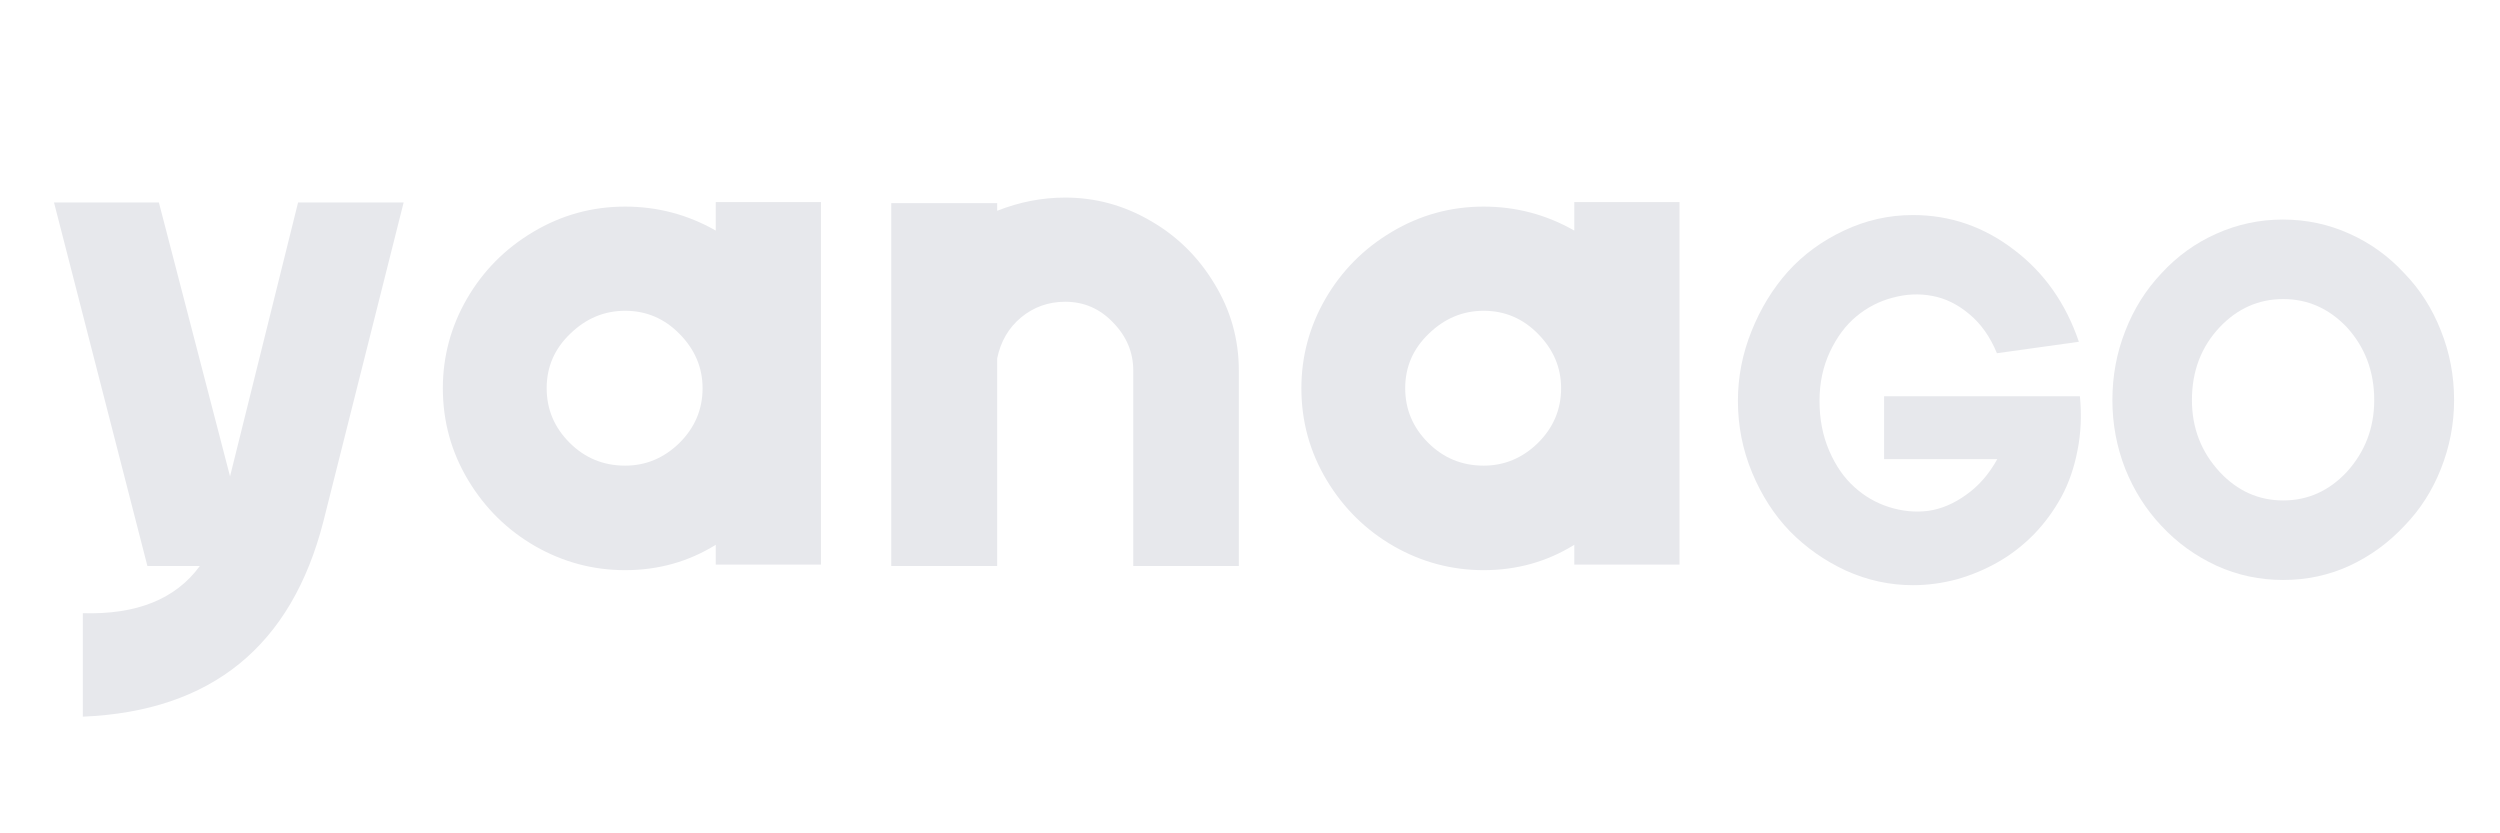 <svg xmlns="http://www.w3.org/2000/svg" xmlns:xlink="http://www.w3.org/1999/xlink" width="150" zoomAndPan="magnify" viewBox="0 0 112.5 37.5" height="50" preserveAspectRatio="xMidYMid meet" version="1.0"><defs><g/></defs><g fill="#e7e8ec" fill-opacity="1"><g transform="translate(1.102, 25.438)"><g><path d="M 9.25 -4 L 12.312 -16.328 L 17.062 -16.328 L 13.453 -1.984 C 12.016 3.641 8.406 6.57 2.625 6.812 L 2.625 2.156 C 5.051 2.227 6.805 1.52 7.891 0.031 L 5.531 0.031 L 1.328 -16.328 L 6.047 -16.328 Z M 9.25 -4 "/></g></g></g><g fill="#e7e8ec" fill-opacity="1"><g transform="translate(18.647, 25.438)"><g><path d="M 13.562 -15.062 L 13.562 -16.344 L 18.297 -16.344 L 18.297 -0.031 L 13.562 -0.031 L 13.562 -0.922 C 12.332 -0.16 10.973 0.219 9.484 0.219 C 8.047 0.219 6.695 -0.141 5.438 -0.859 C 4.188 -1.578 3.18 -2.566 2.422 -3.828 C 1.66 -5.098 1.281 -6.477 1.281 -7.969 C 1.281 -9.395 1.641 -10.734 2.359 -11.984 C 3.086 -13.242 4.082 -14.25 5.344 -15 C 6.613 -15.758 7.992 -16.141 9.484 -16.141 C 10.941 -16.141 12.301 -15.781 13.562 -15.062 Z M 9.484 -4.484 C 10.41 -4.484 11.223 -4.82 11.922 -5.5 C 12.617 -6.188 12.969 -7.008 12.969 -7.969 C 12.969 -8.895 12.625 -9.707 11.938 -10.406 C 11.258 -11.102 10.441 -11.453 9.484 -11.453 C 8.547 -11.453 7.723 -11.109 7.016 -10.422 C 6.305 -9.742 5.953 -8.926 5.953 -7.969 C 5.953 -7.02 6.297 -6.203 6.984 -5.516 C 7.672 -4.828 8.504 -4.484 9.484 -4.484 Z M 9.484 -4.484 "/></g></g></g><g fill="#e7e8ec" fill-opacity="1"><g transform="translate(38.435, 25.438)"><g><path d="M 9.5 -16.547 C 10.852 -16.547 12.125 -16.203 13.312 -15.516 C 14.508 -14.836 15.473 -13.895 16.203 -12.688 C 16.941 -11.488 17.312 -10.18 17.312 -8.766 L 17.312 0.031 L 12.562 0.031 L 12.562 -8.766 C 12.562 -9.586 12.258 -10.305 11.656 -10.922 C 11.062 -11.547 10.344 -11.859 9.5 -11.859 C 8.75 -11.859 8.086 -11.625 7.516 -11.156 C 6.953 -10.688 6.594 -10.07 6.438 -9.312 L 6.438 0.031 L 1.672 0.031 L 1.672 -16.297 L 6.438 -16.297 L 6.438 -15.953 C 7.438 -16.348 8.457 -16.547 9.5 -16.547 Z M 9.5 -16.547 "/></g></g></g><g fill="#e7e8ec" fill-opacity="1"><g transform="translate(57.281, 25.438)"><g><path d="M 13.562 -15.062 L 13.562 -16.344 L 18.297 -16.344 L 18.297 -0.031 L 13.562 -0.031 L 13.562 -0.922 C 12.332 -0.16 10.973 0.219 9.484 0.219 C 8.047 0.219 6.695 -0.141 5.438 -0.859 C 4.188 -1.578 3.18 -2.566 2.422 -3.828 C 1.66 -5.098 1.281 -6.477 1.281 -7.969 C 1.281 -9.395 1.641 -10.734 2.359 -11.984 C 3.086 -13.242 4.082 -14.25 5.344 -15 C 6.613 -15.758 7.992 -16.141 9.484 -16.141 C 10.941 -16.141 12.301 -15.781 13.562 -15.062 Z M 9.484 -4.484 C 10.41 -4.484 11.223 -4.82 11.922 -5.5 C 12.617 -6.188 12.969 -7.008 12.969 -7.969 C 12.969 -8.895 12.625 -9.707 11.938 -10.406 C 11.258 -11.102 10.441 -11.453 9.484 -11.453 C 8.547 -11.453 7.723 -11.109 7.016 -10.422 C 6.305 -9.742 5.953 -8.926 5.953 -7.969 C 5.953 -7.02 6.297 -6.203 6.984 -5.516 C 7.672 -4.828 8.504 -4.484 9.484 -4.484 Z M 9.484 -4.484 "/></g></g></g><g fill="#e7e8ec" fill-opacity="1"><g transform="translate(77.44, 26.161)"><g><path d="M 16.156 -8.328 C 16.238 -7.484 16.203 -6.672 16.047 -5.891 C 15.898 -5.117 15.66 -4.426 15.328 -3.812 C 14.992 -3.195 14.582 -2.633 14.094 -2.125 C 13.602 -1.625 13.066 -1.207 12.484 -0.875 C 11.898 -0.539 11.281 -0.281 10.625 -0.094 C 9.969 0.082 9.305 0.172 8.641 0.172 C 7.598 0.172 6.594 -0.047 5.625 -0.484 C 4.664 -0.93 3.828 -1.52 3.109 -2.25 C 2.398 -2.988 1.832 -3.867 1.406 -4.891 C 0.977 -5.922 0.766 -7 0.766 -8.125 C 0.766 -9.195 0.969 -10.238 1.375 -11.25 C 1.781 -12.27 2.328 -13.164 3.016 -13.938 C 3.711 -14.707 4.551 -15.32 5.531 -15.781 C 6.52 -16.25 7.555 -16.484 8.641 -16.484 C 10.316 -16.484 11.832 -15.961 13.188 -14.922 C 14.551 -13.891 15.523 -12.508 16.109 -10.781 L 12.422 -10.266 C 12.117 -11.004 11.703 -11.594 11.172 -12.031 C 10.648 -12.469 10.098 -12.738 9.516 -12.844 C 8.93 -12.957 8.336 -12.93 7.734 -12.766 C 7.129 -12.609 6.582 -12.328 6.094 -11.922 C 5.613 -11.523 5.219 -10.992 4.906 -10.328 C 4.594 -9.66 4.438 -8.926 4.438 -8.125 C 4.438 -7.301 4.582 -6.551 4.875 -5.875 C 5.164 -5.207 5.539 -4.664 6 -4.25 C 6.457 -3.832 6.977 -3.531 7.562 -3.344 C 8.156 -3.156 8.742 -3.098 9.328 -3.172 C 9.91 -3.254 10.477 -3.492 11.031 -3.891 C 11.594 -4.285 12.062 -4.82 12.438 -5.5 L 7.344 -5.5 L 7.344 -8.328 Z M 16.156 -8.328 "/></g></g></g><g fill="#e7e8ec" fill-opacity="1"><g transform="translate(94.496, 26.161)"><g><path d="M 5.234 -15.641 C 6.18 -16.066 7.18 -16.281 8.234 -16.281 C 9.297 -16.281 10.297 -16.066 11.234 -15.641 C 12.172 -15.223 12.992 -14.629 13.703 -13.859 C 14.41 -13.129 14.957 -12.27 15.344 -11.281 C 15.738 -10.301 15.938 -9.258 15.938 -8.156 C 15.938 -7.082 15.738 -6.051 15.344 -5.062 C 14.957 -4.082 14.41 -3.227 13.703 -2.5 C 12.992 -1.738 12.172 -1.141 11.234 -0.703 C 10.297 -0.273 9.301 -0.062 8.25 -0.062 C 7.195 -0.062 6.195 -0.273 5.25 -0.703 C 4.301 -1.141 3.473 -1.738 2.766 -2.5 C 2.078 -3.227 1.535 -4.082 1.141 -5.062 C 0.754 -6.051 0.562 -7.082 0.562 -8.156 C 0.562 -9.25 0.754 -10.285 1.141 -11.266 C 1.523 -12.254 2.066 -13.117 2.766 -13.859 C 3.473 -14.629 4.297 -15.223 5.234 -15.641 Z M 11.109 -4.922 C 11.93 -5.828 12.344 -6.906 12.344 -8.156 C 12.344 -9.445 11.93 -10.539 11.109 -11.438 C 10.305 -12.281 9.352 -12.703 8.25 -12.703 C 7.145 -12.703 6.191 -12.281 5.391 -11.438 C 4.555 -10.551 4.141 -9.457 4.141 -8.156 C 4.141 -6.906 4.555 -5.828 5.391 -4.922 C 6.191 -4.066 7.145 -3.641 8.25 -3.641 C 9.352 -3.641 10.305 -4.066 11.109 -4.922 Z M 11.109 -4.922 "/></g></g></g></svg>